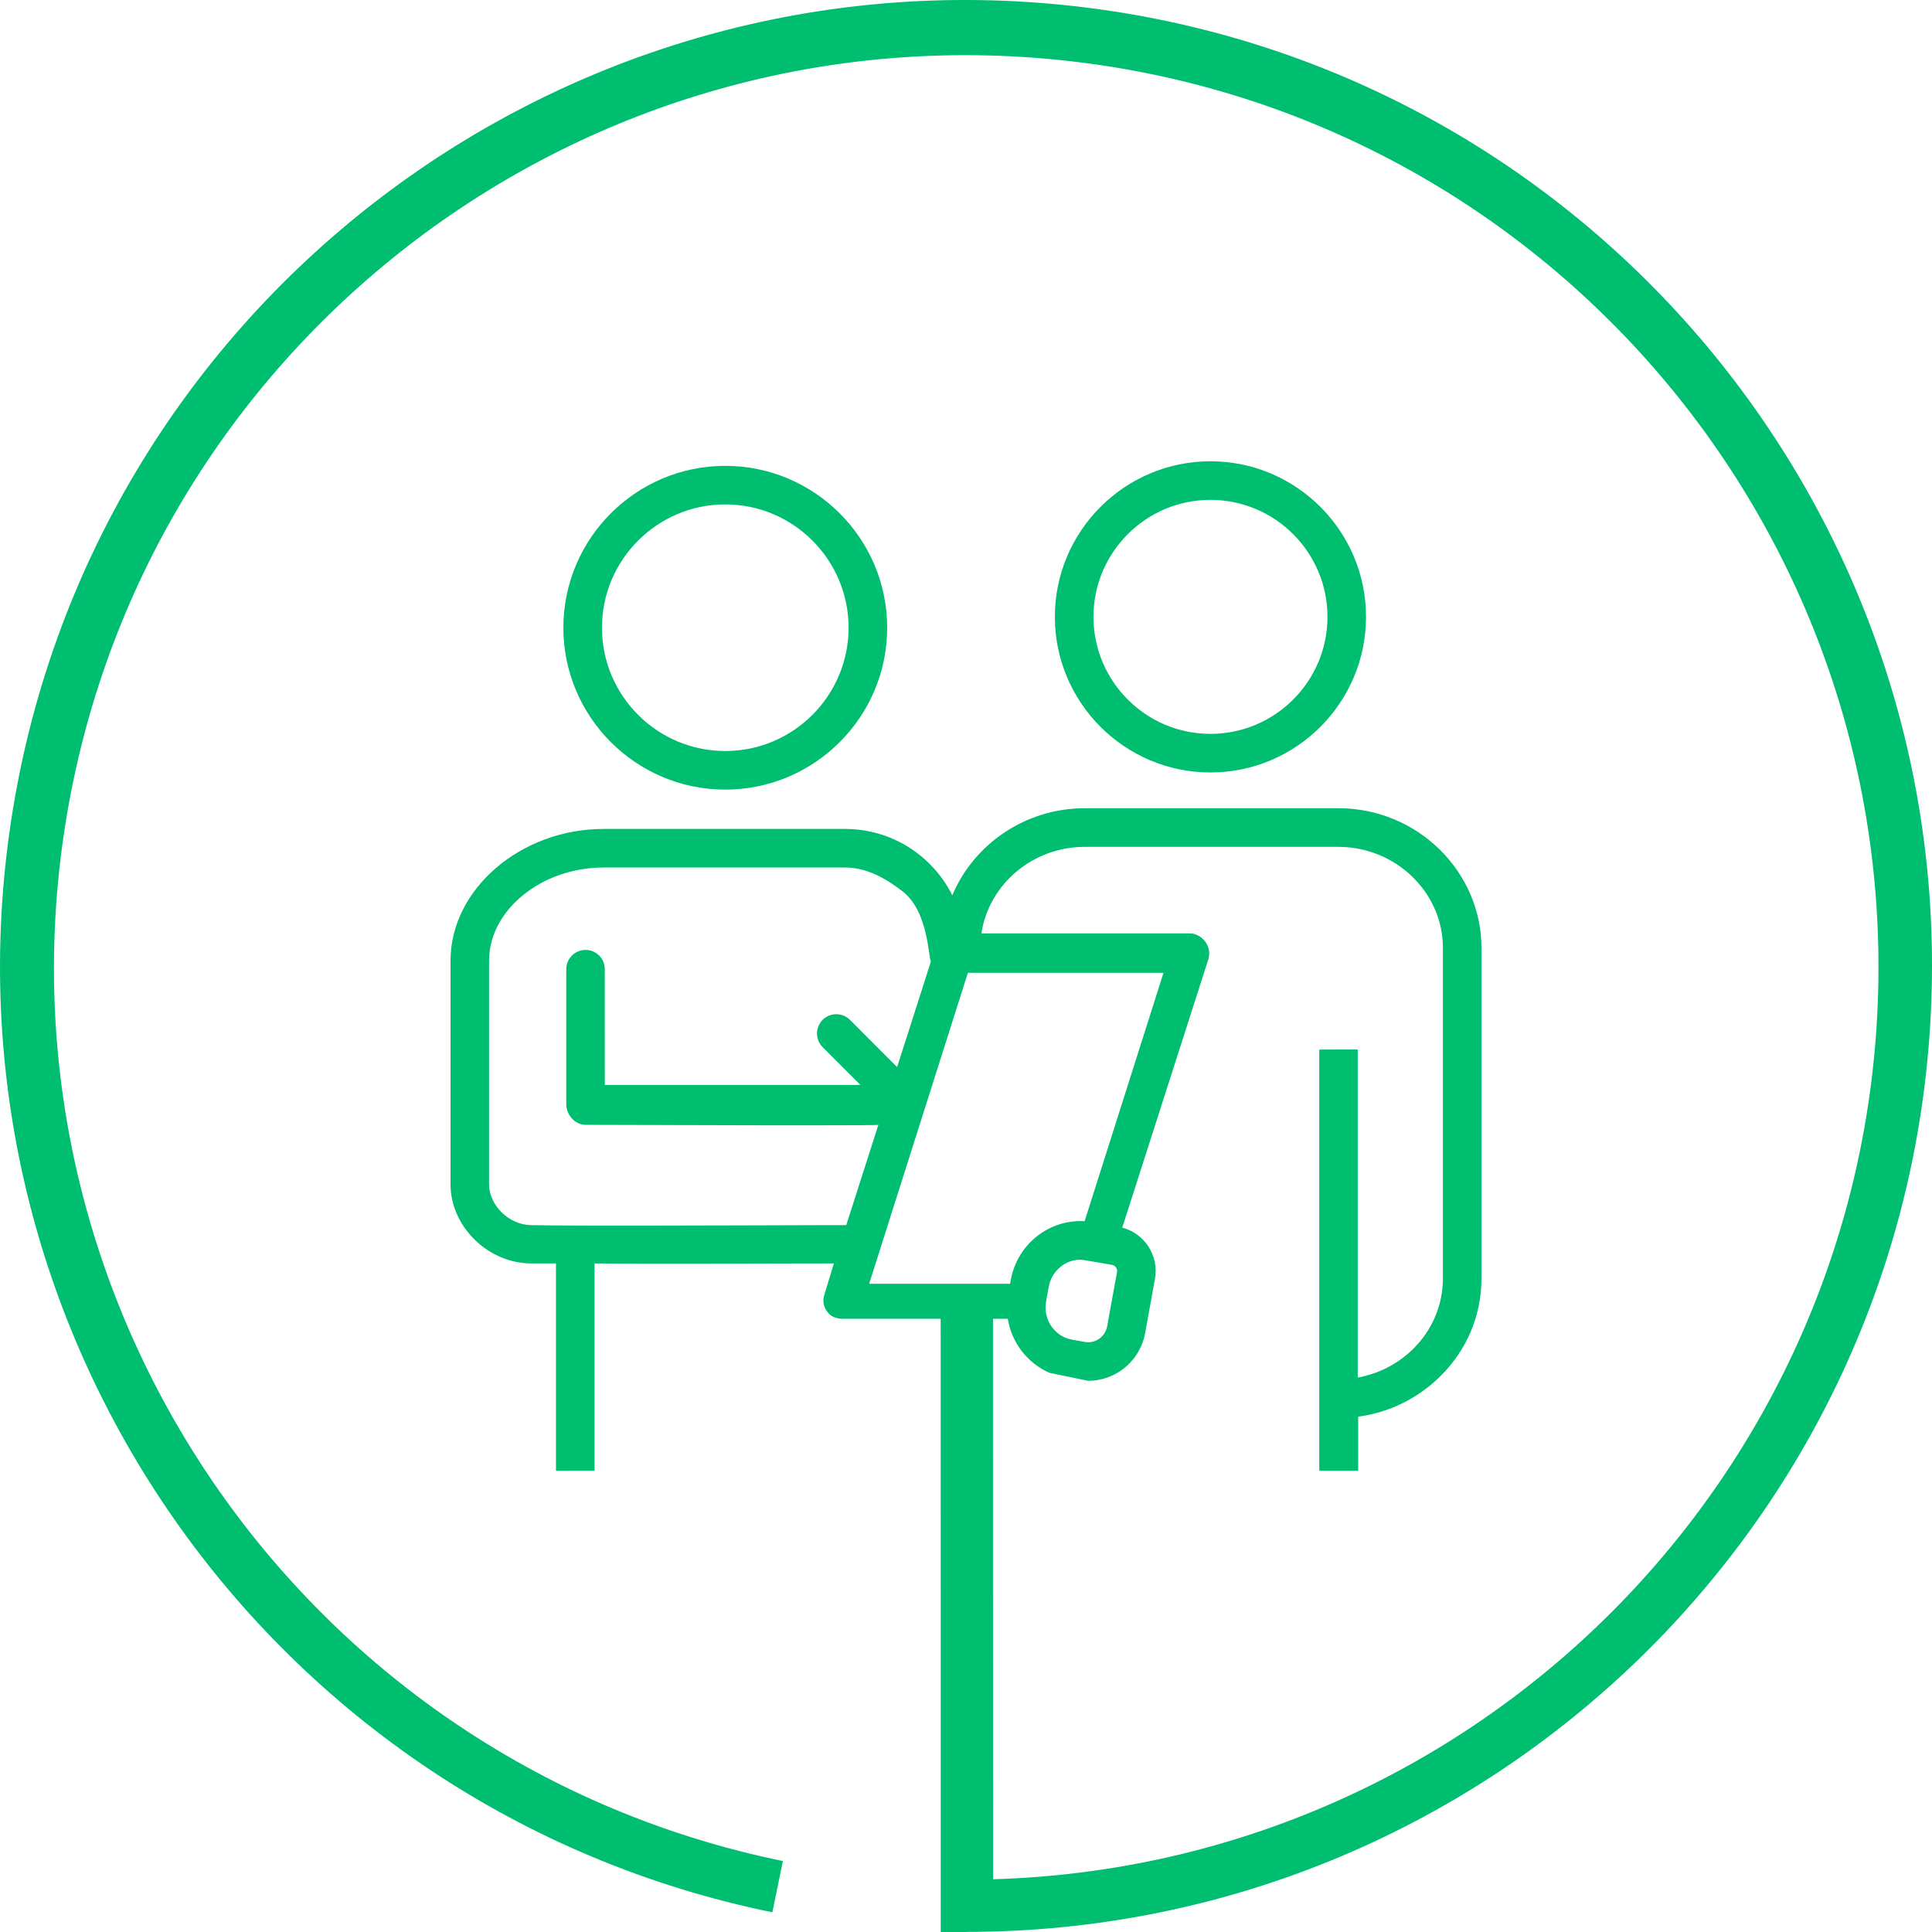 <?xml version="1.0" encoding="UTF-8"?>
<svg width="40px" height="40px" viewBox="0 0 40 40" version="1.1" xmlns="http://www.w3.org/2000/svg" xmlns:xlink="http://www.w3.org/1999/xlink">
    <title>atom/icon/large/oncology copy 7</title>
    <defs>
        <filter id="filter-1">
            <feColorMatrix in="SourceGraphic" type="matrix" values="0 0 0 0 0.086 0 0 0 0 0.651 0 0 0 0 0.408 0 0 0 1 0"></feColorMatrix>
        </filter>
    </defs>
    <g id="USA---Pages" stroke="none" stroke-width="1" fill="none" fill-rule="evenodd">
        <g id="US/Doctor-profile" transform="translate(-520, -3122)">
            <g id="atom/icon/large/oncology-copy-7" transform="translate(520, 3122)" filter="url(#filter-1)">
                <g>
                    <path d="M20.56,38.908 C30.561,38.614 38.598,30.571 38.884,20.569 C39.17,10.567 31.606,2.078 21.637,1.214 C11.669,0.349 2.756,7.409 1.316,17.311 C-0.125,27.213 6.407,36.519 16.209,38.531 L15.991,39.592 C5.556,37.456 -1.374,27.517 0.231,16.987 C1.835,6.458 11.41,-0.966 22.008,0.102 C32.605,1.171 40.505,10.358 39.975,20.996 C39.444,31.634 30.669,39.989 20.018,39.998 L20.018,40 L19.477,40 L19.476,27.304 L17.447,27.304 C17.346,27.304 17.249,27.276 17.175,27.212 L17.125,27.156 C17.05,27.054 17.028,26.929 17.067,26.807 L17.067,26.807 L17.265,26.158 C16.005,26.157 13.803,26.174 12.31,26.158 L12.31,26.158 L12.31,30.449 L11.511,30.45 L11.511,26.158 C11.286,26.155 11.098,26.161 10.968,26.158 C10.078,26.136 9.328,25.378 9.328,24.524 L9.328,24.524 L9.328,19.886 C9.328,18.412 10.777,17.164 12.493,17.162 L12.493,17.162 L17.492,17.162 C18.155,17.162 18.779,17.418 19.248,17.887 C19.441,18.08 19.599,18.299 19.716,18.536 C20.159,17.483 21.221,16.735 22.458,16.733 L22.458,16.733 L27.704,16.733 C29.367,16.733 30.67,18.062 30.672,19.618 L30.672,19.618 L30.672,26.465 C30.674,27.235 30.367,27.963 29.803,28.511 C29.34,28.962 28.754,29.245 28.12,29.33 L28.12,29.33 L28.12,30.45 L27.314,30.45 L27.314,21.73 L28.111,21.729 L28.111,28.521 C28.535,28.444 28.933,28.244 29.247,27.938 C29.654,27.542 29.874,27.019 29.874,26.466 L29.874,26.466 L29.874,19.619 C29.872,18.477 28.898,17.53 27.702,17.533 L27.702,17.533 L22.459,17.533 C21.372,17.534 20.471,18.316 20.319,19.325 L20.319,19.325 L24.635,19.325 C24.763,19.325 24.883,19.399 24.958,19.502 C25.033,19.605 25.055,19.743 25.016,19.865 L25.016,19.865 L23.235,25.417 C23.693,25.535 24,25.994 23.912,26.478 L23.912,26.478 L23.708,27.603 C23.603,28.175 23.107,28.588 22.529,28.588 L22.529,28.588 L21.729,28.423 C21.27,28.223 20.944,27.797 20.866,27.304 L20.866,27.304 L20.559,27.304 L20.56,38.908 Z M22.373,26.08 C22.049,26.08 21.772,26.317 21.713,26.642 L21.713,26.642 L21.658,26.946 C21.591,27.315 21.831,27.67 22.193,27.736 L22.193,27.736 L22.456,27.783 C22.678,27.824 22.883,27.675 22.922,27.461 L22.922,27.461 L23.127,26.336 C23.139,26.267 23.092,26.201 23.024,26.188 C23.024,26.188 22.412,26.08 22.373,26.08 Z M24.089,20.141 L20.039,20.141 L17.995,26.579 L20.912,26.579 L20.927,26.499 C21.056,25.794 21.663,25.281 22.373,25.281 C22.4,25.281 22.428,25.282 22.456,25.284 L22.456,25.284 L24.089,20.141 Z M17.492,17.961 L12.494,17.961 C11.21,17.961 10.126,18.845 10.126,19.886 L10.126,19.886 L10.126,24.524 C10.126,24.948 10.528,25.354 10.987,25.365 C11.247,25.371 11.723,25.374 12.311,25.375 L13.409,25.375 C14.579,25.374 15.906,25.368 16.872,25.366 L17.322,25.365 L17.322,25.365 L17.521,25.365 L18.186,23.288 C18.193,23.295 17.671,23.298 16.931,23.298 L16.215,23.298 C16.13,23.298 16.045,23.298 15.958,23.298 L15.431,23.297 C14.185,23.295 12.876,23.291 12.356,23.289 L12.123,23.288 C11.903,23.288 11.724,23.082 11.724,22.861 L11.724,22.861 L11.724,20.066 C11.724,19.846 11.903,19.667 12.123,19.667 C12.336,19.667 12.509,19.834 12.521,20.044 L12.521,20.044 L12.522,22.463 L17.814,22.463 L17.032,21.68 C16.876,21.524 16.876,21.271 17.032,21.115 C17.188,20.959 17.441,20.959 17.597,21.115 L17.597,21.115 L18.574,22.093 L19.274,19.905 C19.219,19.841 19.229,18.872 18.684,18.452 C18.327,18.178 17.942,17.961 17.492,17.961 L17.492,17.961 Z M15.016,9.645 C16.864,9.645 18.368,11.148 18.368,12.996 C18.368,14.844 16.864,16.348 15.016,16.348 C13.168,16.348 11.664,14.844 11.664,12.996 C11.664,11.148 13.168,9.645 15.016,9.645 Z M25.061,9.55 C26.838,9.55 28.282,10.996 28.282,12.771 C28.282,14.547 26.838,15.993 25.061,15.993 C23.285,15.993 21.84,14.547 21.84,12.771 C21.84,10.996 23.285,9.55 25.061,9.55 Z M15.016,10.443 C13.608,10.443 12.463,11.589 12.463,12.996 C12.463,14.404 13.608,15.549 15.016,15.549 C16.424,15.549 17.569,14.404 17.569,12.996 C17.569,11.589 16.424,10.443 15.016,10.443 Z M25.061,10.349 C23.726,10.349 22.639,11.435 22.639,12.771 C22.639,14.107 23.726,15.194 25.061,15.194 C26.397,15.194 27.484,14.107 27.484,12.771 C27.484,11.435 26.397,10.349 25.061,10.349 Z" id="Combined-Shape" fill="#00BE6F"></path>
                </g>
            </g>
        </g>
    </g>
</svg>
